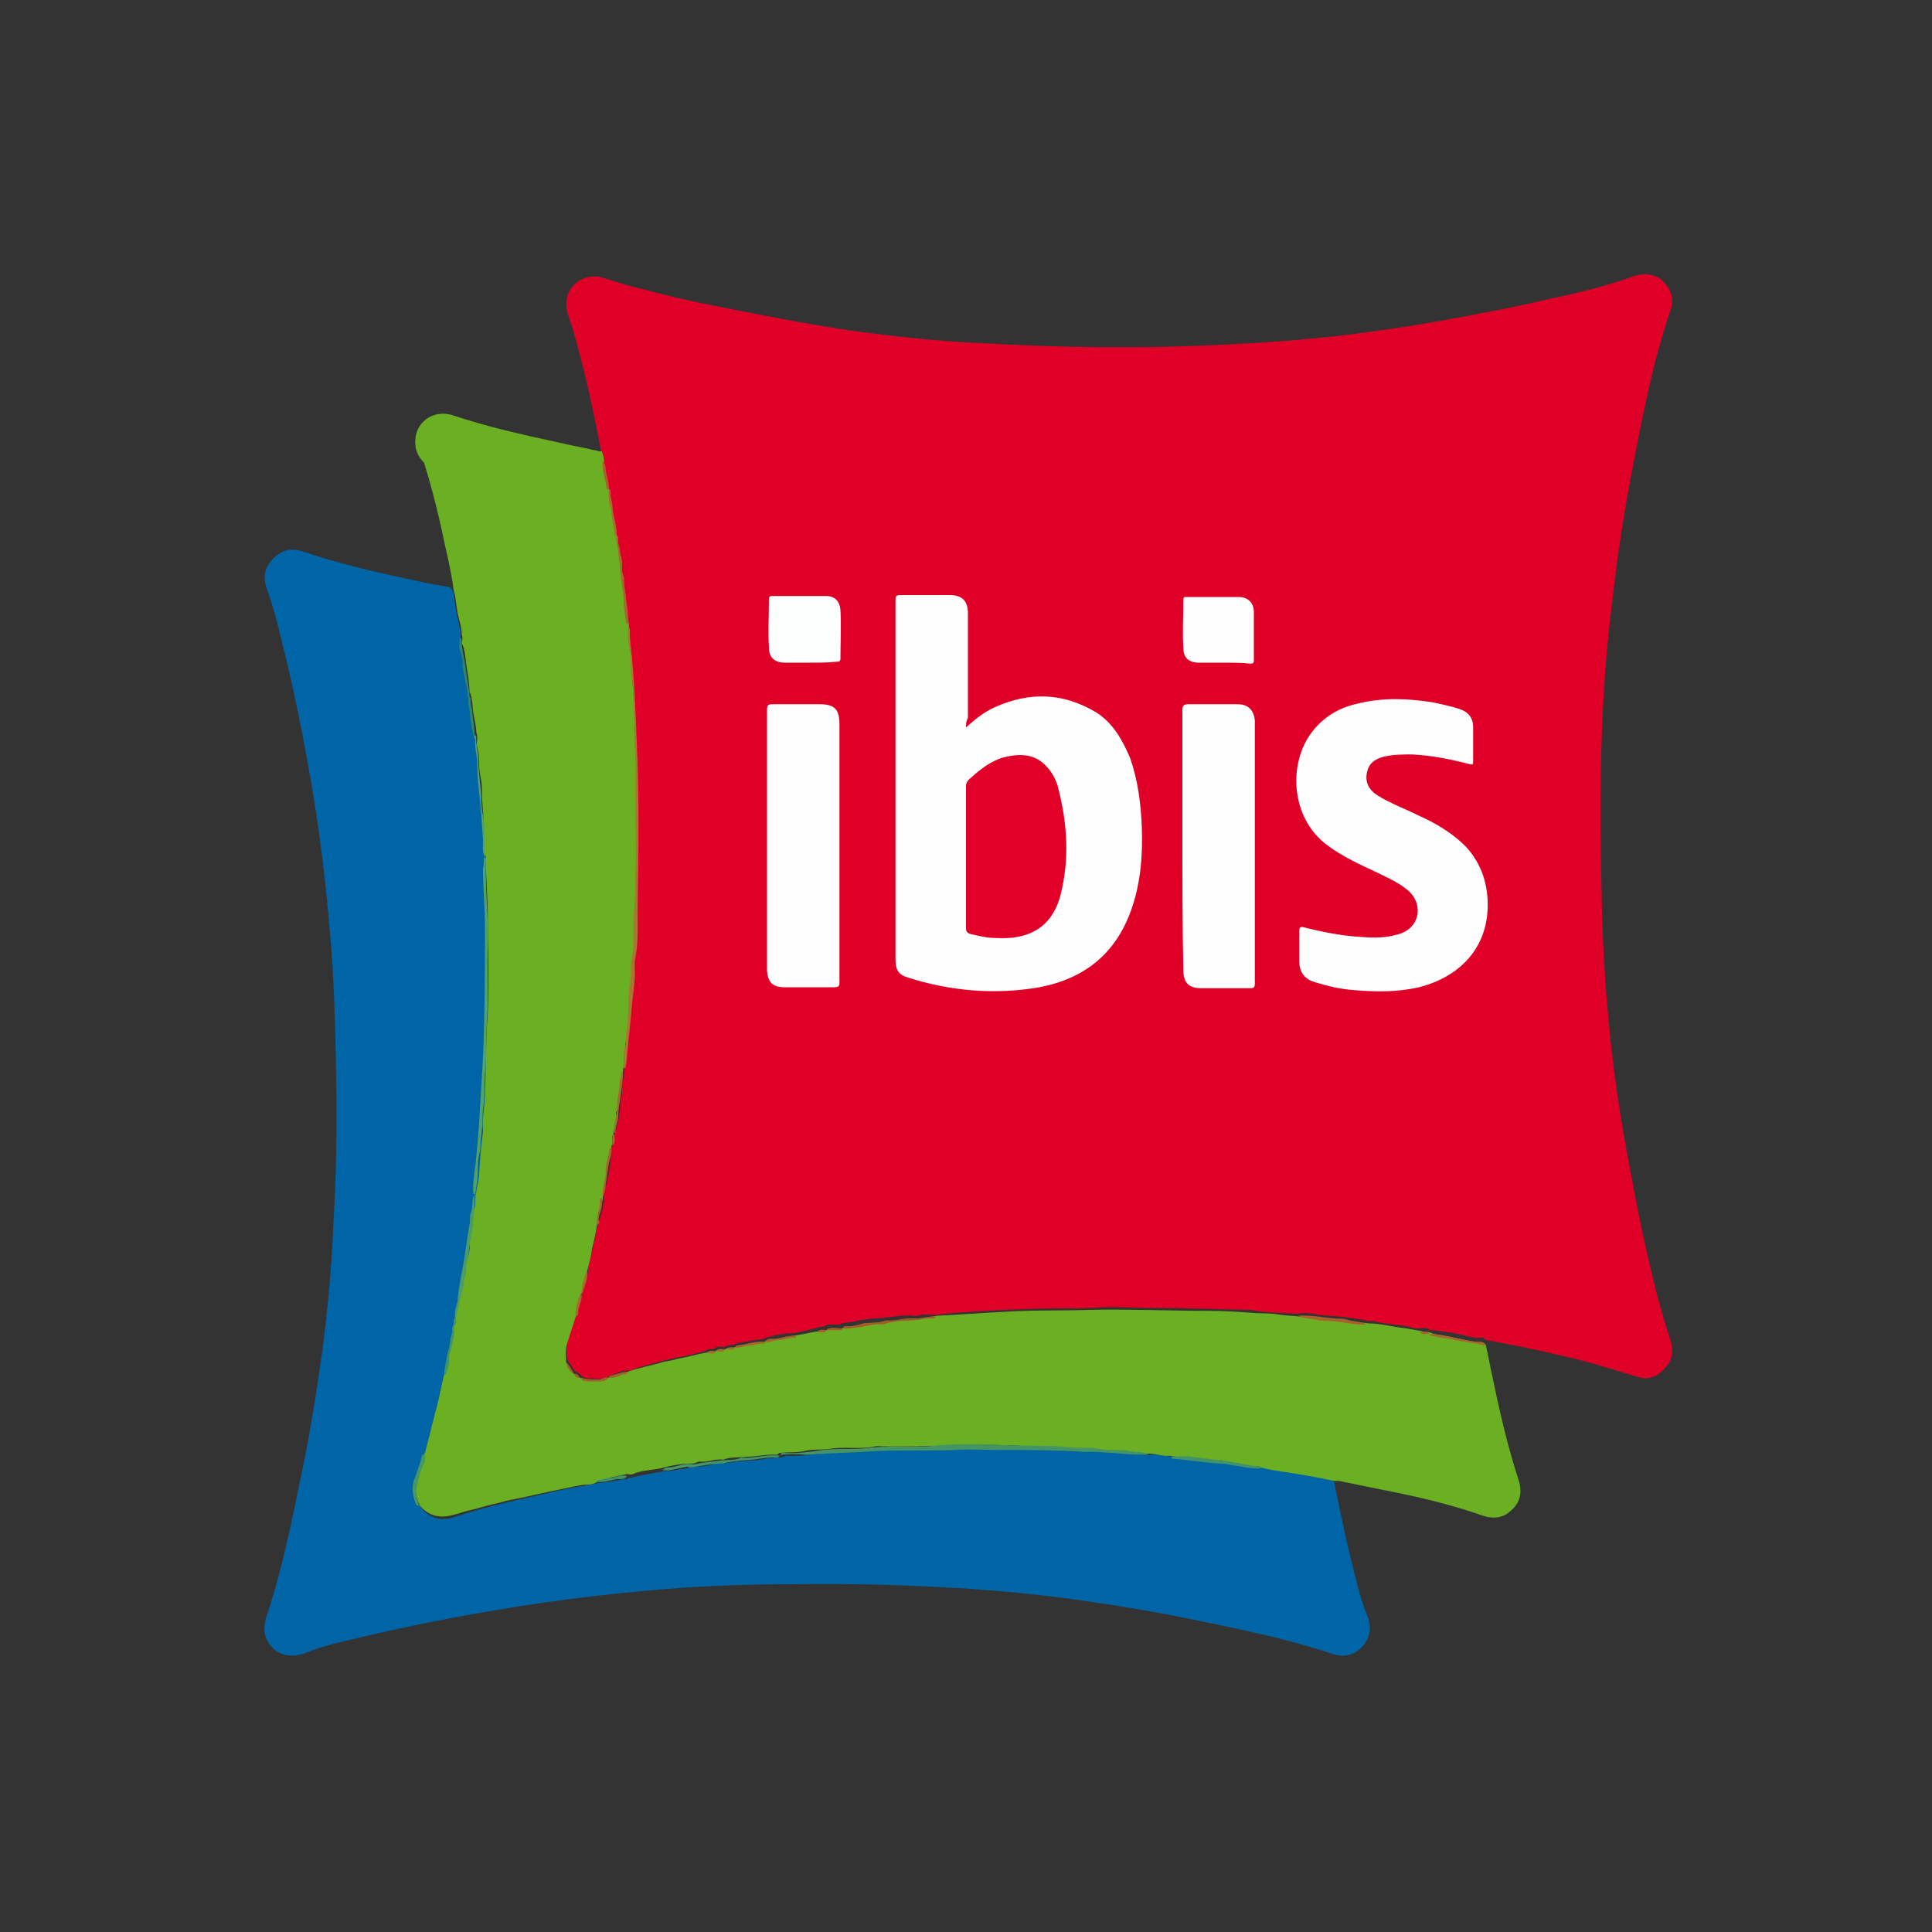 <?xml version="1.0" encoding="utf-8"?>
<!-- Generator: Adobe Illustrator 27.2.0, SVG Export Plug-In . SVG Version: 6.00 Build 0)  -->
<svg version="1.1" id="Layer_1" xmlns="http://www.w3.org/2000/svg" xmlns:xlink="http://www.w3.org/1999/xlink" x="0px" y="0px"
	 viewBox="0 0 200 200" style="enable-background:new 0 0 200 200;" xml:space="preserve">
<rect x="0" y="0" width="200" height="200" fill="#333333" stroke="none"/>
<style type="text/css">
	.st0{fill:none;}
	.st1{fill:#E00027;}
	.st2{fill:#0065A6;}
	.st3{fill:#6BAF23;}
	.st4{fill:#A9652D;}
	.st5{fill:#FEFEFE;}
	.st6{fill:#FDFEFE;}
	.st7{fill:#A87631;}
	.st8{fill:#A8652D;}
	.st9{fill:#A65827;}
	.st10{fill:#A8602C;}
	.st11{fill:#AA682C;}
	.st12{fill:#AB632C;}
	.st13{fill:#AA6B2F;}
	.st14{fill:#A9612B;}
	.st15{fill:#A46029;}
	.st16{fill:#AC6029;}
	.st17{fill:#AD612B;}
	.st18{fill:#A7692D;}
	.st19{fill:#AB5926;}
	.st20{fill:#A76A2F;}
	.st21{fill:#459564;}
	.st22{fill:#52A266;}
	.st23{fill:#4D9B68;}
	.st24{fill:#429469;}
	.st25{fill:#42926A;}
	.st26{fill:#459765;}
	.st27{fill:#2F8568;}
	.st28{fill:#3F9468;}
	.st29{fill:#3F9368;}
	.st30{fill:#469968;}
	.st31{fill:#E10027;}
</style>
<rect y="0" class="st0" width="200" height="200"/>
<g>
	<path class="st1" d="M62.2,46.6c-0.8-4.2-1.7-8.4-2.9-12.5c-0.2-0.7-0.5-1.3-0.6-2c-0.5-2.1,1.4-3.9,3.5-3.4
		c1.4,0.4,2.8,0.9,4.2,1.2c2.6,0.7,5.2,1.3,7.8,1.8c4.5,0.9,9.1,1.8,13.7,2.5c4.4,0.6,8.8,1.1,13.3,1.3c8.4,0.5,16.8,0.6,25.1,0.2
		c4.3-0.2,8.6-0.5,12.8-1c3.4-0.4,6.7-0.9,10.1-1.5c3.8-0.7,7.6-1.4,11.4-2.3c2.9-0.6,5.7-1.3,8.5-2.3c1.5-0.5,2.8-0.1,3.6,1.2
		c0.5,0.8,0.5,1.6,0.2,2.4c-0.6,1.7-1,3.3-1.5,5c-0.8,3.2-1.5,6.5-2.1,9.7c-0.7,3.5-1.3,7-1.8,10.5c-0.4,3.1-0.8,6.3-1.1,9.4
		c-0.8,8.6-0.8,17.2-0.6,25.8c0.1,5.9,0.5,11.7,1.2,17.5c0.5,4.1,1.2,8.2,2,12.3c0.6,3.3,1.3,6.6,2.1,9.9c0.5,2.2,1.2,4.5,1.9,6.7
		c0.3,1.1,0,2-0.8,2.8c-0.8,0.8-1.7,1.1-2.8,0.7c-2.6-0.8-5.2-1.6-7.9-2.2c-2.5-0.6-5.1-1.1-7.7-1.6c0,0-0.1,0-0.1,0
		c-0.1-0.4-0.4-0.2-0.6-0.2c-0.6,0-1.2-0.2-1.7-0.3c-0.6-0.1-1.1-0.3-1.7-0.3c-0.5-0.1-1.1-0.2-1.6-0.2c-0.1,0-0.1,0-0.2-0.1
		c-0.3-0.2-0.7-0.1-1-0.1c-0.4,0.1-0.8-0.1-1.2-0.2c-1.1-0.2-2.2-0.2-3.3-0.5c-0.3-0.1-0.7,0-1-0.1c-0.9-0.2-1.7-0.3-2.6-0.4
		c-1-0.1-2-0.1-2.9-0.3c-0.5-0.1-1-0.1-1.6,0c-1.6-0.1-3.2-0.1-4.9-0.4c-0.1,0-0.2,0-0.3,0c-3.3-0.1-6.7-0.2-10-0.2
		c-2,0-3.9-0.2-5.9,0c-2.2,0.1-4.5,0-6.7,0.1c-2.5,0.1-5,0.2-7.5,0.4c-0.7,0-1.5,0.2-2.2,0.2c-0.6,0-1.2-0.1-1.8,0.1
		c-0.1,0-0.3,0.1-0.4,0c-1-0.1-2,0.1-3,0.2c-1,0.1-2.1,0.1-3.1,0.4c-0.5,0.1-0.9,0.1-1.4,0.2c0,0-0.1,0.1-0.1,0.1
		c-0.5,0.1-1-0.1-1.5,0.1c0,0-0.1,0-0.1,0.1c-0.3,0.1-0.7,0-1,0.2c-0.7,0.2-1.4,0.3-2.1,0.5c-1.1,0-2.1,0.2-3.1,0.5
		c0,0-0.1,0.1-0.1,0.1c-1,0.1-2,0.3-3,0.5c0,0-0.1,0.1-0.1,0.1c-0.3,0.1-0.6,0-0.9,0.2c0,0-0.1,0-0.1,0c-0.3,0.1-0.6-0.1-0.9,0.1
		c0,0-0.1,0-0.1,0.1c-0.3,0.1-0.7,0-0.9,0.2c-1.5,0.5-3.1,0.7-4.6,1.1c-1,0.3-2.1,0.5-3,0.9c-0.1,0.1-0.3,0.1-0.4,0.1
		c-0.7-0.1-1.3,0.3-2,0.5c0,0-0.1,0-0.1,0.1c-0.5,0.2-1.1,0.3-1.6,0.2c-0.4,0-0.8,0-1.1-0.2c0,0-0.1,0-0.1-0.1
		c-0.2-0.2-0.3-0.3-0.6-0.4c0,0-0.1-0.1-0.1-0.1c-0.3-0.4-0.6-0.8-0.8-1.3c-0.1-0.9-0.1-1.7,0.2-2.5c0.3-0.7,0.4-1.5,0.8-2.1
		c0.2-0.3,0.2-0.7,0.3-1c0.1-0.4,0.3-0.8,0.3-1.3c0-0.1,0-0.1,0.1-0.1c0.2-0.8,0.5-1.5,0.5-2.4c0.2-1,0.5-2.1,0.7-3.1
		c0.1-0.5,0.2-1.1,0.4-1.6c0.2-0.9,0.6-1.7,0.5-2.7c0-0.1,0-0.2,0-0.2c0.5-1.6,0.7-3.3,0.9-5c0-0.1,0-0.2,0.1-0.3
		c0.2-0.4,0.1-0.8,0.2-1.2c0-0.1,0-0.1,0.1-0.2c0.1-0.5,0.3-1,0.3-1.5c0.1-0.7,0.1-1.5,0.3-2.2c0,0,0-0.1,0-0.1
		c-0.1-0.8,0.3-1.6,0.2-2.4c0-0.1,0-0.2,0.1-0.4c0-0.1,0.1-0.2,0.1-0.3c-0.1-0.9,0.1-1.8,0.2-2.7c0.1-1,0.1-2.1,0.3-3.1
		c0,0,0-0.1,0-0.1c-0.1-1.4,0.2-2.8,0.2-4.1c0.1-1.6,0-3.2,0.2-4.7c0.2-1.7,0.1-3.4,0.1-5c0-4.1,0.1-8.3,0-12.4
		c0-1.7-0.1-3.4-0.2-5.1c-0.1-1,0-2-0.2-3c-0.2-1.1,0-2.3-0.3-3.4c-0.1-0.3,0-0.6,0-0.8c0-0.2,0-0.4-0.1-0.6
		c-0.1-0.1-0.1-0.3-0.1-0.4c0.1-1.1-0.2-2.2-0.2-3.3c-0.1-1-0.2-2-0.4-3c-0.1-0.9-0.2-1.8-0.4-2.7c0,0-0.1-0.1-0.1-0.2
		c-0.1-1.3-0.4-2.6-0.6-3.8c0-0.3,0-0.5-0.1-0.8c0,0-0.1-0.1-0.1-0.1c-0.2-0.9-0.2-1.9-0.6-2.8C62.3,47.4,62.1,47.1,62.2,46.6z"/>
	<path class="st2" d="M138.1,153.4c0.7,3.4,1.4,6.8,2.3,10.2c0.3,1.3,0.7,2.6,1.2,3.8c0.4,1.2,0.2,2.2-0.6,3.1
		c-0.9,0.9-1.9,1.1-3.1,0.7c-4.8-1.6-9.8-2.6-14.7-3.6c-3.4-0.7-6.9-1.3-10.4-1.8c-4-0.6-8-1-12-1.3c-6.2-0.4-12.5-0.6-18.7-0.5
		c-5.2,0-10.3,0.2-15.5,0.7c-6.8,0.6-13.6,1.6-20.4,2.9c-3.7,0.7-7.3,1.5-11,2.4c-1.3,0.3-2.6,0.7-3.8,1.2c-1.6,0.5-3,0-3.7-1.3
		c-0.4-0.7-0.4-1.5-0.2-2.3c1.6-4.7,2.6-9.6,3.6-14.5c0.9-4.2,1.6-8.5,2.2-12.8c0.6-4.4,1-8.8,1.2-13.3c0.3-5.2,0.4-10.4,0.3-15.6
		c-0.1-5.2-0.2-10.3-0.7-15.5c-0.4-4.8-1-9.6-1.8-14.4c-0.9-5.2-1.9-10.3-3.2-15.4c-0.4-1.8-0.9-3.5-1.5-5.2
		c-0.4-1.2-0.2-2.2,0.7-3.1c0.9-0.9,1.9-1.1,3.1-0.7c4.1,1.4,8.3,2.3,12.5,3.2c0.9,0.2,1.8,0.3,2.7,0.5c0.5,0.5,0.4,1.1,0.5,1.7
		c0.1,0.8,0.3,1.6,0.5,2.5c0.1,0.3,0.1,0.7,0.1,1c-0.1,0.8,0.2,1.6,0.3,2.4c0.1,0.6,0.1,1.3,0.3,1.9c0.1,0.6,0.2,1.2,0.3,1.8
		c0,0.1,0.1,0.1,0.1,0.2c-0.1,0.9,0.2,1.8,0.3,2.7c0,0.5,0.2,1.1,0.3,1.6c0.1,1.8,0.3,3.6,0.5,5.4c0.1,2,0.4,4.1,0.4,6.1
		c0,0.2,0.1,0.5,0.1,0.7c0,0.1,0,0.1,0,0.2c0,0,0,0.1,0,0.1c0,4.9,0.3,9.8,0.2,14.6c-0.1,2.4-0.2,4.7-0.2,7.1c0,1.4-0.1,2.9-0.2,4.3
		c-0.1,1.5-0.2,3-0.3,4.4c-0.1,1-0.1,2.1-0.3,3.1c-0.1,0.3,0,0.7,0,1c0,0.1,0,0.1,0,0.2c-0.2,0.7-0.3,1.4-0.3,2
		c-0.1,1.6-0.4,3.2-0.7,4.9c-0.1,1-0.3,1.9-0.5,2.9c-0.2,0.9-0.4,1.8-0.5,2.7c0,0.1,0,0.1,0,0.2c-0.2,0.3-0.1,0.6-0.2,1
		c0,0.1,0,0.1-0.1,0.1c-0.1,0.5-0.3,1-0.3,1.6c0,0.2-0.1,0.3-0.1,0.5c-0.2,0.9-0.4,1.8-0.5,2.8c-0.1,0.6-0.3,1.2-0.4,1.8
		c-0.4,1.9-0.9,3.9-1.4,5.8c-0.1,0.3-0.2,0.5-0.3,0.7c-0.4,1-0.6,2-1,3c-0.3,0.8-0.1,1.6,0.4,2.3c1,1.2,2.2,1.4,3.6,0.9
		c1.8-0.6,3.6-1.1,5.4-1.5c1.3-0.3,2.6-0.6,3.9-0.9c1.3-0.3,2.7-0.6,4-0.8c0.5-0.1,1-0.2,1.5-0.3c1,0,1.9-0.3,2.9-0.4
		c0.1,0,0.2-0.1,0.3-0.1c1.2-0.3,2.4-0.5,3.6-0.7c0.8,0,1.5-0.2,2.3-0.3c0.2,0,0.3-0.1,0.5-0.1c0.8-0.1,1.7-0.1,2.5-0.4
		c0,0,0.1,0,0.1,0c0.8,0.1,1.5-0.2,2.3-0.2c0.9-0.1,1.9-0.1,2.8-0.3c0.4-0.1,0.7,0,1.1-0.1c0.2,0,0.5,0,0.7-0.1c0.1,0,0.1,0,0.2-0.1
		c1.5,0.1,3-0.2,4.4-0.3c1.5-0.1,3.1,0,4.6-0.2c2.4-0.3,4.8-0.1,7.2-0.2c1.1-0.1,2.3-0.1,3.4-0.1c2.8,0,5.6,0.1,8.4,0.1
		c1.7,0,3.4,0.1,5,0.3c0.6,0.1,1.1,0.1,1.7,0.1c1.1,0,2.1,0.3,3.2,0.2c0.8-0.1,1.6,0.2,2.4,0.2c0.4,0.1,0.9,0.1,1.4,0.2
		c0.8,0.1,1.6,0.1,2.4,0.3c0.1,0,0.3,0,0.4,0c0.9,0,1.8,0.2,2.7,0.3c0.8,0.1,1.6,0.4,2.4,0.2c0.9,0.1,1.9,0.3,2.8,0.5
		c1,0.2,2,0.3,3,0.5C137,152.9,137.6,152.9,138.1,153.4z"/>
	<path class="st3" d="M61.8,153.4c-0.4,0.3-0.9,0.3-1.4,0.3c-1.2,0.2-2.4,0.5-3.5,0.7c-0.9,0.2-1.8,0.4-2.7,0.6
		c-0.5,0.1-1,0.2-1.5,0.3c-0.5,0.1-1.1,0.3-1.6,0.4c-0.9,0.2-1.8,0.5-2.7,0.7c-0.5,0.1-0.9,0.3-1.4,0.4c-1.4,0.4-2.6,0.2-3.6-1
		c0,0,0-0.1,0-0.1c-0.4-0.8-0.5-1.7-0.3-2.6c0.2-0.7,0.4-1.4,0.7-2c0.1-0.2,0-0.5,0.2-0.7c0.2-0.9,0.5-1.8,0.7-2.8
		c0.2-0.6,0.3-1.3,0.5-1.9c0.3-1.1,0.5-2.3,0.8-3.5c0-0.1,0-0.1,0-0.2c0.1-0.5,0.3-0.9,0.3-1.4c0.1-0.5,0.2-1,0.3-1.5
		c0.1-0.5,0.3-1,0.3-1.5c0-0.2,0-0.4,0.1-0.5l0,0c0.2-0.3,0-0.7,0.2-1l0,0c0.2-0.4,0.2-0.8,0.3-1.2c0.1-0.6,0.3-1.3,0.4-1.9
		c0.1-0.6,0.3-1.1,0.3-1.7c0-0.5,0.2-0.9,0.3-1.4c0.1-0.4,0.2-0.9,0.1-1.3c0-0.4,0.1-0.7,0.2-1.1c0.2-0.8,0.1-1.5,0.3-2.3
		c0.2-0.6,0-1.2,0.2-1.8l0,0c0.1-0.7,0.3-1.3,0.3-2c0.1-1.4,0.2-2.8,0.4-4.3c0,0,0-0.1,0-0.1c-0.1-1.3,0.2-2.6,0.2-3.8
		c0.1-2.3,0.1-4.6,0.2-6.9c0.3-3.7,0.1-7.4,0.1-11.2c0-2-0.2-4.1-0.2-6.2c0-0.1,0-0.3-0.1-0.4h0c-0.1-0.3-0.1-0.6-0.1-1
		c0.1-1.6-0.1-3.3-0.2-4.9c0-0.8,0-1.6-0.2-2.4c-0.2-1,0-1.9-0.3-2.9c-0.1-0.2,0-0.5,0-0.8c0-0.2,0-0.5-0.1-0.7c0-0.7-0.2-1.3-0.3-2
		c-0.1-0.7-0.1-1.4-0.3-2v0c-0.1-0.1-0.1-0.1-0.1-0.2c0-1.2-0.3-2.3-0.4-3.4c-0.1-0.5-0.1-1-0.3-1.4c-0.2-0.3,0.1-0.7-0.1-1.1
		c0-0.9-0.4-1.8-0.5-2.7c-0.1-0.5-0.1-0.9-0.2-1.4c-0.1-0.3-0.2-0.7-0.2-1c-0.2-1.3-0.5-2.7-0.8-4c-0.6-2.9-1.3-5.8-2.2-8.7
		C43.4,47.4,43,46.7,43,46c-0.2-2.2,1.8-3.7,3.9-3c3.6,1.2,7.2,2,10.9,2.8c1.2,0.3,2.5,0.5,3.7,0.8c0.3,0,0.5,0.2,0.8,0.1
		c0.1,0.4,0.3,0.8,0.2,1.2c0.1,0.5,0.3,1.1,0.3,1.6c0,0.4,0.2,0.8,0.3,1.3l0,0c0.1,0.1,0.1,0.3,0.1,0.5c0.1,0.7,0.2,1.4,0.3,2.1
		c0.1,0.5,0.3,1.1,0.3,1.6c0,0.2,0,0.4,0.1,0.5l0,0c0,0.1,0.1,0.1,0.1,0.2c-0.1,0.7,0.1,1.4,0.3,2c0.2,0.7-0.1,1.5,0.3,2.1
		c0,0.1,0,0,0,0c-0.1,0.8,0.2,1.6,0.2,2.4c0,0.8,0.1,1.6,0.3,2.4c0,0.1,0,0.3,0,0.4c0,0.1,0.1,0.1,0.1,0.2c-0.1,1.1,0.2,2.2,0.2,3.2
		c0,1.3,0.1,2.6,0.2,3.8c0.2,1.4,0,2.8,0.1,4.2c0.4,5.8,0.1,11.6,0.1,17.4c0,1.6,0,3.2-0.2,4.8c-0.1,0.9-0.1,1.8-0.2,2.7
		c-0.1,1-0.1,2-0.2,3c-0.1,0.7-0.1,1.3-0.2,2c-0.2,1.4-0.4,2.7-0.4,4.1c0,0.1,0,0.1-0.1,0.2c0,0.1,0,0.2,0,0.3
		c0,0.1-0.1,0.1-0.1,0.2c0.1,0.7-0.2,1.4-0.3,2c-0.1,0.7,0,1.4-0.3,2c-0.1,0.1,0,0.3,0,0.4c0,0.6-0.2,1.2-0.3,1.8c0,0,0,0.1,0,0.1
		c-0.2,0.2-0.1,0.5-0.1,0.7c0,0.2,0,0.4-0.1,0.5c0,0.1,0,0.2,0,0.3c-0.2,0.8-0.4,1.7-0.5,2.5c-0.1,0.5-0.1,1.1-0.3,1.6
		c-0.1,0.3,0,0.6-0.1,0.9c0,0.1,0,0.1,0,0.2c-0.1,0.4-0.2,0.9-0.3,1.3c-0.1,0.5-0.2,0.9-0.3,1.4c-0.1,0.8-0.3,1.6-0.5,2.4
		c-0.1,0.8-0.3,1.6-0.5,2.3c-0.1,0.4-0.2,0.7-0.3,1.1c0,0.4-0.2,0.8-0.3,1.3l0,0c-0.2,0.4-0.2,0.7-0.3,1.1c-0.1,0.4-0.1,0.8-0.3,1.3
		c-0.3,0.9-0.6,1.9-0.9,2.8c-0.2,0.6-0.1,1.3-0.1,1.9c0.2,0.4,0.4,0.9,0.8,1.2l0,0c0.2,0.2,0.4,0.3,0.6,0.4l0,0c1,0.5,2,0.4,3,0h0
		c0.7-0.2,1.3-0.4,2-0.6c1.1-0.4,2.2-0.6,3.3-0.9c0.5-0.2,1.1-0.2,1.7-0.4c1.1-0.2,2.1-0.5,3.2-0.7c0.3-0.2,0.7,0,1-0.2h0
		c0.3-0.2,0.7,0,1-0.2h0c0.3-0.2,0.7,0,1-0.2l0,0c0.5-0.1,1-0.2,1.6-0.3c0.5-0.1,1.1-0.1,1.6-0.3l0,0c0.5-0.1,1.1-0.2,1.6-0.3
		c0.5-0.1,1-0.2,1.6-0.3c0.7-0.1,1.4-0.3,2.2-0.4c0.3-0.2,0.7,0,1-0.2l0,0c0.3-0.2,0.5-0.1,0.8-0.1c0.3,0,0.5,0.1,0.8-0.1l0,0
		c0,0,0.1-0.1,0.1-0.1c0.7,0.1,1.4-0.1,2-0.3c0.8-0.1,1.6,0,2.3-0.3c0,0,0.1,0,0.1,0c1,0.1,1.9-0.3,2.9-0.2c0.8,0,1.5-0.2,2.3-0.3
		c2.3-0.1,4.6-0.3,6.9-0.4c2.9-0.2,5.8-0.1,8.7-0.2c4.2-0.1,8.3,0.1,12.5,0.1c1.5,0,3,0.1,4.4,0.2c1,0.1,1.9,0,2.9,0.2
		c0.7,0.1,1.4,0.1,2.1,0.2c0.9,0.1,1.9,0.3,2.8,0.3c0.8,0,1.6,0.2,2.5,0.2c0.6,0.1,1.2,0.1,1.8,0.2c1.3,0,2.6,0.4,3.8,0.5
		c0.6,0.1,1.1,0.2,1.7,0.3c0.3,0.2,0.7,0,1,0.2h0c0.4,0.2,1,0.2,1.4,0.3c1,0.2,2,0.4,3,0.6c0.4,0.1,0.9-0.1,1.2,0.3
		c0.3,1.3,0.5,2.5,0.8,3.8c0.7,3.4,1.5,6.8,2.6,10.2c0.4,1.2,0.2,2.3-0.7,3.1c-0.8,0.8-1.8,1-3,0.6c-3.4-1.2-6.9-2-10.5-2.7
		c-1.5-0.3-2.9-0.6-4.4-0.9c-0.2,0-0.3,0-0.5,0c-1.8-0.4-3.7-0.7-5.6-1c-0.7-0.1-1.3-0.2-2-0.4c-0.1,0-0.1-0.1-0.2-0.1
		c-0.7,0.1-1.4-0.2-2-0.3c-0.6-0.1-1.2,0-1.8-0.3c-0.1,0-0.1-0.1-0.2,0c-0.8,0.1-1.6-0.1-2.4-0.2c-0.9-0.2-1.9-0.1-2.8-0.3
		c-0.8,0.1-1.6-0.3-2.4-0.2c0,0-0.1-0.1-0.1-0.1c-0.9,0.1-1.8-0.2-2.6-0.2c-1.6,0-3.2-0.2-4.9-0.3c-1.6-0.1-3.1-0.1-4.7-0.2
		c-2.4-0.1-4.8-0.2-7.2-0.1c-2.8,0.1-5.7,0.2-8.5,0.1c-1.6,0.4-3.3,0-4.9,0.3c-0.8,0.1-1.7,0-2.5,0.2c-0.8,0.2-1.7,0.1-2.5,0.2
		c-0.1,0-0.2,0-0.2,0.1v0c-0.1,0-0.1,0.1-0.2,0.1c-1-0.1-2,0.2-3.1,0.2c-0.8,0.1-1.7,0-2.4,0.3c0,0-0.1,0-0.1,0
		c-0.8-0.1-1.6,0.3-2.4,0.2c-0.2,0-0.4,0.2-0.7,0.2c-1.1,0-2.2,0.2-3.3,0.5c-1,0.2-2,0.2-2.9,0.6c-0.2,0.1-0.4,0-0.6,0
		c-0.5,0.1-1,0.2-1.5,0.3C62.9,153.1,62.4,153.2,61.8,153.4z"/>
	<path class="st4" d="M153.7,139.3c-0.9-0.3-1.8-0.3-2.7-0.5c-0.5-0.1-1-0.2-1.6-0.3c-0.4,0-0.9-0.2-1.3-0.2c0,0-0.1-0.1-0.1-0.2
		c0.9,0,1.8,0.2,2.7,0.4c0.8,0.2,1.7,0.4,2.5,0.4c0.3,0,0.4,0.1,0.5,0.3C153.7,139.2,153.7,139.2,153.7,139.3z"/>
	<path class="st5" d="M100,75.3c1-0.9,1.9-1.6,3-2.1c3.6-1.6,7-1.5,10.4,0.5c1.8,1.1,2.8,2.9,3.6,4.8c0.8,2.3,1.1,4.7,1.2,7.1
		c0.1,2.9-0.1,5.8-1.1,8.6c-1.6,4.5-4.8,7.1-9.5,8c-4.6,0.8-9.2,0.4-13.6-1c-1-0.3-1.3-0.8-1.3-1.9c0-12.4,0-24.8,0-37.2
		c0-0.4,0.1-0.5,0.5-0.5c1.7,0,3.4,0,5.1,0c1.3,0,1.9,0.6,1.9,1.9c0,3.6,0,7.2,0,10.8C100,74.7,100,74.9,100,75.3z"/>
	<path class="st5" d="M152.5,77.1c0,0.6,0,1.1,0,1.7c0,0.3,0,0.4-0.4,0.3c-1.9-0.5-3.9-0.9-5.9-1c-0.9,0-1.9,0-2.8,0.2
		c-0.9,0.2-1.7,0.6-1.9,1.7c-0.2,1,0.2,1.8,1.2,2.4c1.3,0.8,2.7,1.3,4.1,2c1.8,0.8,3.5,1.8,4.9,3.2c1.7,1.8,2.4,4.1,2.3,6.5
		c-0.2,4.4-3.2,7.1-7.1,8.1c-2.2,0.5-4.4,0.5-6.7,0.3c-1.4-0.1-2.7-0.4-4-0.8c-1.1-0.3-1.7-1-1.7-2.2c0-1,0-2.1,0-3.1
		c0-0.4,0.1-0.5,0.5-0.4c2,0.5,4,0.9,6,1c1.3,0.1,2.5,0.1,3.8-0.3c2.1-0.6,2.6-2.9,1.1-4.4c-1-0.9-2.2-1.4-3.4-2
		c-1.7-0.8-3.5-1.6-5.1-2.8c-3.9-2.9-4-8.6-1.6-11.7c1.2-1.6,2.9-2.6,4.9-3c2.5-0.6,5-0.5,7.6-0.1c0.9,0.2,1.9,0.4,2.8,0.7
		c0.9,0.3,1.4,0.9,1.4,1.9C152.5,76,152.5,76.6,152.5,77.1C152.5,77.1,152.5,77.1,152.5,77.1z"/>
	<path class="st5" d="M86.9,88.2c0,4.5,0,9,0,13.5c0,0.4-0.1,0.5-0.6,0.5c-1.7,0-3.4,0-5.1,0c-1.2,0-1.7-0.5-1.8-1.7
		c0-0.3,0-0.5,0-0.8c0-8.7,0-17.5,0-26.2c0-0.5,0.1-0.6,0.6-0.6c1.6,0,3.2,0,4.8,0s2.1,0.5,2.1,2.1C86.9,79.4,86.9,83.8,86.9,88.2
		C86.9,88.2,86.9,88.2,86.9,88.2z"/>
	<path class="st5" d="M122.4,86.9c0-4.5,0-8.9,0-13.4c0-0.4,0.1-0.6,0.6-0.6c1.7,0,3.4,0,5.1,0c1.1,0,1.7,0.6,1.8,1.7
		c0,0.2,0,0.3,0,0.5c0,8.9,0,17.8,0,26.7c0,0.4-0.1,0.5-0.5,0.5c-1.7,0-3.3,0-5,0c-1.4,0-1.9-0.6-1.9-1.9
		C122.4,95.8,122.4,91.3,122.4,86.9z"/>
	<path class="st6" d="M83.8,68.6c-0.8,0-1.7,0-2.5,0c-1.1,0-1.7-0.5-1.7-1.6c-0.1-1.7,0-3.3,0-5c0-0.2,0.1-0.3,0.3-0.3
		c1.9,0,3.7,0,5.6,0c0.9,0,1.4,0.5,1.5,1.4c0.1,1.7,0,3.4,0,5.1c0,0.3-0.2,0.3-0.4,0.3C85.6,68.6,84.7,68.6,83.8,68.6
		C83.8,68.6,83.8,68.6,83.8,68.6z"/>
	<path class="st5" d="M126.7,68.6c-0.9,0-1.7,0-2.6,0c-1,0-1.6-0.5-1.6-1.5c-0.1-1.7,0-3.3,0-5c0-0.3,0.1-0.3,0.3-0.3
		c1.8,0,3.6,0,5.4,0c1,0,1.6,0.6,1.6,1.6c0,1.6,0,3.3,0,5c0,0.3-0.2,0.3-0.4,0.3C128.6,68.6,127.6,68.6,126.7,68.6
		C126.7,68.6,126.7,68.6,126.7,68.6z"/>
	<path class="st7" d="M64.6,110.6c0-0.8-0.2-1.7,0.2-2.5c0,0,0,0,0,0c-0.1-0.9,0.2-1.9,0.2-2.8c0.1-1.1,0-2.3,0.2-3.4
		c0.2-0.9,0-1.8,0.2-2.7c0.3-1.4,0.1-2.8,0.2-4.2c0.4-5.2,0.1-10.4,0.2-15.6c0-0.3,0-0.7,0-1c-0.2-1.7-0.1-3.5-0.2-5.2
		c-0.1-1,0-2-0.2-2.9c-0.2-1,0-1.9-0.2-2.9C65,66.5,65,65.8,65,65c0.2,0,0.2,0.2,0.2,0.4c0,1.2,0.2,2.4,0.3,3.5
		c0.2,2.5,0.3,5,0.4,7.5c0.3,6,0.2,12,0.1,18c0,1.7,0.1,3.4-0.3,5.1c0,0.2,0,0.4,0,0.6c0.1,1.4-0.2,2.8-0.3,4.2
		c-0.1,1.4-0.3,2.7-0.4,4.1c-0.1,0.6-0.1,1.3-0.2,1.9C64.8,110.5,64.7,110.6,64.6,110.6z"/>
	<path class="st8" d="M65,64.6c-0.1,0-0.2-0.1-0.2-0.1c0-0.6-0.2-1.1-0.2-1.7c0-1-0.2-1.9-0.3-2.9C64.2,59,64.1,58,64,57.1
		c-0.1-0.6-0.2-1.1-0.2-1.6c0.1,0,0.2,0,0.2,0.1c-0.1,0.6,0.2,1.1,0.2,1.6c0.1,0.8,0.1,1.6,0.3,2.3c0.1,0.5,0.1,1.1,0.2,1.6
		C64.8,62.3,65.1,63.4,65,64.6z"/>
	<path class="st9" d="M96.9,136.3c-0.1,0.1-0.2,0.2-0.3,0.2c-0.8-0.1-1.6,0.2-2.4,0.2c-0.9,0-1.9,0.1-2.8,0.4c0,0-0.1,0-0.1,0
		c-0.8-0.1-1.6,0.2-2.4,0.3c-0.5,0-1.1,0.2-1.6,0.1c0-0.1,0-0.2,0.1-0.2c0.6,0.1,1.1-0.1,1.6-0.2c0.9-0.3,1.8,0,2.6-0.4
		c0,0,0.1,0,0.1,0c0.9,0.1,1.8-0.3,2.7-0.2C95.2,136.6,96,136.2,96.9,136.3z"/>
	<path class="st10" d="M141.5,137.1c-1.1,0.1-2.2-0.2-3.3-0.3c-0.6-0.1-1.3,0-2-0.2c-0.6-0.1-1.3-0.1-1.8-0.4
		c1.3-0.1,2.6,0.2,3.9,0.3c0.4,0,0.8,0,1.1,0.1C140.1,136.8,140.8,136.8,141.5,137.1z"/>
	<path class="st11" d="M63.6,117.3c-0.1-0.9,0.2-1.7,0.3-2.5c0,0,0-0.1,0-0.1c-0.1-0.8,0.2-1.5,0.2-2.3c0-0.4,0.2-0.9,0.2-1.3
		c0,0,0.1-0.1,0.2-0.1c0,1-0.2,1.9-0.3,2.8c-0.1,0.6-0.2,1.1-0.2,1.7c0,0.6-0.3,1.1-0.3,1.7C63.8,117.2,63.7,117.3,63.6,117.3z"/>
	<path class="st12" d="M62.4,123.9c-0.1-0.8,0.2-1.5,0.3-2.3c0-0.1,0-0.3,0-0.4c0-0.8,0.3-1.5,0.4-2.3c0,0,0.1-0.1,0.2-0.1
		c0.1,0.6-0.2,1.2-0.3,1.8c-0.1,0.7-0.2,1.3-0.3,2C62.7,123,62.6,123.5,62.4,123.9z"/>
	<path class="st13" d="M63.8,55.5c-0.1,0-0.2,0-0.2-0.1c0.1-0.5-0.2-1-0.2-1.6c-0.1-0.5-0.1-1.1-0.3-1.6c-0.1-0.5-0.1-1-0.1-1.5
		c0.1,0,0.2,0,0.2,0.1c-0.1,0.6,0.2,1.1,0.2,1.6c0,0.6,0.2,1.2,0.3,1.8C63.8,54.7,63.8,55.1,63.8,55.5z"/>
	<path class="st14" d="M82.4,138.3c0,0.1,0,0.2-0.1,0.2c-0.5-0.1-1,0.2-1.6,0.2c-0.5,0-1,0.3-1.5,0.2c0.2-0.4,0.7-0.3,1-0.3
		C81,138.5,81.7,138.2,82.4,138.3z"/>
	<path class="st12" d="M61.8,126.8c-0.1-0.7,0.2-1.4,0.3-2.1c0-0.2,0-0.3,0-0.5c0-0.2,0.1-0.2,0.2-0.1c0.1,0.7-0.1,1.3-0.4,2
		C62,126.3,62.2,126.7,61.8,126.8z"/>
	<path class="st15" d="M63,142.6c-0.2,0.3-0.5,0.4-0.8,0.4c-0.4,0-0.9,0-1.3,0c-0.4,0-0.7-0.1-0.8-0.4c0.6,0.2,1.3,0.2,1.9,0.2
		C62.3,142.8,62.6,142.5,63,142.6z"/>
	<path class="st16" d="M63,50.7c-0.1,0-0.2-0.1-0.2-0.1c-0.1-0.9-0.5-1.8-0.4-2.8c0.3,0.2,0.3,0.6,0.3,0.9
		C62.8,49.4,63.1,50,63,50.7z"/>
	<path class="st17" d="M79.2,138.9c0,0.1,0,0.2-0.1,0.2c-0.6-0.1-1,0.2-1.6,0.2c-0.5,0-0.9,0.3-1.4,0.2c0-0.1,0.1-0.2,0.1-0.2
		C77.2,139.2,78.2,138.8,79.2,138.9z"/>
	<path class="st18" d="M59.6,136.3c-0.1-0.8,0.2-1.5,0.4-2.2c0-0.1,0.1-0.2,0.2-0.2c0.1,0.6-0.2,1.1-0.3,1.6
		C59.8,135.8,60,136.1,59.6,136.3z"/>
	<path class="st18" d="M60.2,133.9c0-0.8,0.3-1.6,0.5-2.3c0,0,0.1,0,0.1,0c0.1,0.8-0.3,1.5-0.5,2.3
		C60.4,133.9,60.3,133.9,60.2,133.9z"/>
	<path class="st15" d="M65,142c-0.1,0.4-0.4,0.2-0.6,0.3c-0.4,0.2-0.9,0.4-1.4,0.3c0.1-0.3,0.4-0.2,0.6-0.3
		C64,142.2,64.5,142,65,142z"/>
	<path class="st19" d="M87.2,137.5c0,0.2-0.1,0.2-0.3,0.2c-0.4,0-0.9,0-1.3,0c0-0.2,0.2-0.2,0.3-0.2
		C86.3,137.5,86.8,137.5,87.2,137.5z"/>
	<path class="st15" d="M59.4,142.2c-0.5-0.2-0.7-0.7-0.8-1.2C59,141.4,59.2,141.8,59.4,142.2z"/>
	<path class="st11" d="M63.4,118.6c0-0.3,0-0.6,0-0.9c0-0.1,0-0.3,0.2-0.3C63.6,117.8,63.8,118.2,63.4,118.6z"/>
	<path class="st19" d="M85.6,137.7c-0.3,0.4-0.7,0.1-1,0.2C84.9,137.5,85.3,137.7,85.6,137.7z"/>
	<path class="st4" d="M148,138.1c-0.3-0.1-0.7,0.2-1-0.2C147.3,137.9,147.7,137.7,148,138.1z"/>
	<path class="st20" d="M75.1,139.7c-0.3,0.4-0.7,0.1-1,0.2C74.4,139.5,74.8,139.7,75.1,139.7z"/>
	<path class="st20" d="M74.1,139.9c-0.3,0.4-0.7,0.1-1,0.2C73.4,139.7,73.8,139.9,74.1,139.9z"/>
	<path class="st20" d="M76.1,139.5c-0.3,0.4-0.7,0.1-1,0.2C75.4,139.4,75.7,139.5,76.1,139.5z"/>
	<path class="st15" d="M60,142.6c-0.3,0.1-0.5-0.1-0.6-0.4C59.8,142.2,59.9,142.4,60,142.6z"/>
	<path class="st21" d="M80.8,150.6c0-0.2,0.2-0.2,0.3-0.2c1.4,0.1,2.7-0.1,4.1-0.3c1.5-0.2,3.1,0,4.6-0.2c2.2-0.3,4.3,0,6.5-0.2
		c2.6-0.3,5.2-0.2,7.7-0.1c2.2,0.1,4.4,0,6.5,0.2c1.1,0.1,2.3,0,3.4,0.2c1,0.2,2,0,3,0.2c0.6,0.1,1.2,0.1,1.7,0.2
		c0.1,0,0.2,0.1,0.2,0.2c-1.8,0-3.5-0.2-5.3-0.3c-0.4,0-0.8,0-1.2,0c-3-0.2-5.9-0.2-8.9-0.2c-1.5,0-3-0.1-4.5,0
		c-2.7,0.1-5.3,0-8,0.1c-2.5,0.2-5,0.2-7.4,0.4C82.7,150.5,81.7,150.5,80.8,150.6z"/>
	<path class="st22" d="M50.1,88.8c0.3,0,0.2,0.2,0.2,0.4c-0.1,2.8,0.3,5.7,0.2,8.5c-0.1,2.6,0.1,5.3-0.1,7.9c-0.1,1.9,0,3.7-0.2,5.5
		c-0.1,1.2,0,2.5-0.2,3.7c-0.1,0.9,0,1.8-0.2,2.7c-0.1,0.7,0,1.4-0.2,2c-0.2,0.9-0.1,1.9-0.2,2.8c-0.1,0.4-0.1,0.8-0.2,1.2
		c0,0.1-0.1,0.1-0.2,0.1c-0.1-1.3,0.2-2.5,0.3-3.8c0.1-1.1,0.2-2.3,0.3-3.4c0.1-2.4,0.3-4.7,0.4-7.1c0.2-4.5,0.2-8.9,0.2-13.4
		c0-2-0.2-4-0.2-6C50.1,89.6,50.1,89.2,50.1,88.8z"/>
	<path class="st23" d="M49.1,123.6c0.1,1.2-0.1,2.4-0.2,3.5c-0.1,0.9-0.3,1.7-0.4,2.6c-0.1,0.8-0.3,1.6-0.4,2.4
		c-0.1,0.8-0.2,1.6-0.5,2.4c-0.1,0.5-0.2,1-0.3,1.5c0,0.1,0,0.3-0.2,0.3c-0.1-0.7,0.3-1.3,0.3-2c0.1-1,0.3-2.1,0.5-3.1
		c0.3-1.5,0.4-2.9,0.7-4.4c0.1-0.3,0-0.7,0.1-1.1C49,125,48.8,124.3,49.1,123.6z"/>
	<path class="st22" d="M49.1,76.1c0.1,0,0.2,0.1,0.2,0.2c-0.1,0.7,0.2,1.4,0.2,2.1c0,1.3,0.2,2.5,0.3,3.8c0,0.7,0,1.5,0.2,2.2
		c0.3,1.5,0.1,3,0.2,4.4c-0.3-0.6-0.2-1.2-0.2-1.8c-0.1-1.6-0.2-3.3-0.4-4.9c-0.1-1-0.2-2-0.2-3c0-0.9-0.3-1.7-0.2-2.5
		C49.1,76.3,49.1,76.2,49.1,76.1z"/>
	<path class="st24" d="M71.8,151.6c0.9-0.2,1.9-0.3,2.8-0.4c0.7-0.1,1.5,0,2.1-0.3c0,0,0.1,0,0.1,0c1.3,0.1,2.6-0.4,3.9-0.2
		c-0.1,0.1-0.1,0.2-0.3,0.2c-0.8-0.1-1.6,0.1-2.5,0.2c-1,0.1-2,0.1-3,0.4c0,0,0,0,0,0c-1.1,0-2.2,0.2-3.2,0.4c-0.2,0-0.3,0-0.5,0
		C71.4,151.4,71.7,151.7,71.8,151.6z"/>
	<path class="st25" d="M121.2,150.8c0.7,0,1.4-0.1,2.1,0c1.1,0.1,2.2,0.3,3.3,0.4c0.8,0.1,1.6,0.3,2.4,0.4c0.5,0.1,0.9,0.2,1.4,0.2
		c0.1,0,0.1,0.1,0.1,0.2c-1,0.1-1.9-0.2-2.8-0.3c-0.5-0.1-1.1-0.2-1.6-0.2c-1.6-0.1-3.2-0.4-4.8-0.5
		C121.3,150.8,121.3,150.8,121.2,150.8z"/>
	<path class="st26" d="M44,150.6c0.1,0.5-0.1,0.9-0.3,1.3c-0.3,1-0.7,1.9-0.6,3c0,0.4,0.3,0.6,0.2,1c-0.3-0.1-0.3-0.4-0.4-0.6
		c-0.2-0.7-0.3-1.5,0-2.2c0.3-0.8,0.6-1.6,0.8-2.5C43.8,150.6,43.9,150.6,44,150.6z"/>
	<path class="st27" d="M47.6,66c0.2,0.1,0.2,0.2,0.2,0.4c0,0.9,0.3,1.8,0.4,2.7c0.1,1,0.4,2.1,0.4,3.1c-0.2,0-0.2-0.1-0.2-0.3
		c0-0.4-0.1-0.8-0.2-1.2c-0.1-0.6-0.3-1.3-0.3-1.9c0-0.5-0.1-1-0.3-1.5C47.5,66.9,47.6,66.4,47.6,66z"/>
	<path class="st28" d="M47,137.3c0.1,0.8-0.1,1.5-0.3,2.3c-0.1,0.4-0.3,0.9-0.2,1.3c0,0.5-0.2,0.8-0.3,1.3c0,0-0.1,0.1-0.2,0.1
		c0-0.7,0.2-1.4,0.3-2.1c0.1-0.4,0.3-0.9,0.3-1.3c0-0.5,0.3-0.9,0.2-1.4C46.8,137.4,46.9,137.3,47,137.3z"/>
	<path class="st27" d="M49.1,76.1c0,0.1,0,0.3,0,0.4c-0.2-0.7-0.3-1.3-0.4-2c0-0.8-0.3-1.6-0.2-2.4c0.1,0,0.2,0.1,0.2,0.2
		c0,0.5,0.1,0.9,0.2,1.3C48.9,74.5,49.2,75.3,49.1,76.1z"/>
	<path class="st29" d="M61.8,153.4c0-0.1,0.1-0.2,0.2-0.2c0.3,0,0.7-0.2,0.9-0.2c0.7,0,1.3-0.4,2-0.2c-0.2,0.4-0.7,0.3-1,0.3
		C63.3,153.2,62.6,153.5,61.8,153.4z"/>
	<path class="st30" d="M71.8,151.6c-0.1,0.2-0.4,0-0.5,0.2c-0.7,0.1-1.4,0.3-2,0.4c-0.2,0-0.5,0-0.7,0c0.2-0.3,0.6-0.3,0.8-0.3
		C70.2,151.8,71,151.4,71.8,151.6z"/>
	<path class="st28" d="M47.2,136.3c-0.1,0.3,0.2,0.7-0.2,1C47,137,46.8,136.6,47.2,136.3z"/>
	<path class="st31" d="M100,88.7c0-2.4,0-4.9,0-7.3c0-0.3,0.1-0.5,0.3-0.7c1.1-1,2.2-1.9,3.6-2.3c1.6-0.4,3.1-0.4,4.3,0.8
		c0.7,0.7,1.2,1.6,1.4,2.6c0.9,3.6,1.1,7.2,0.2,10.8c-0.9,3.5-3.4,4.7-6.7,4.5c-0.9,0-1.7-0.2-2.6-0.4c-0.3-0.1-0.5-0.2-0.5-0.6
		C100,93.6,100,91.1,100,88.7z"/>
</g>
</svg>

